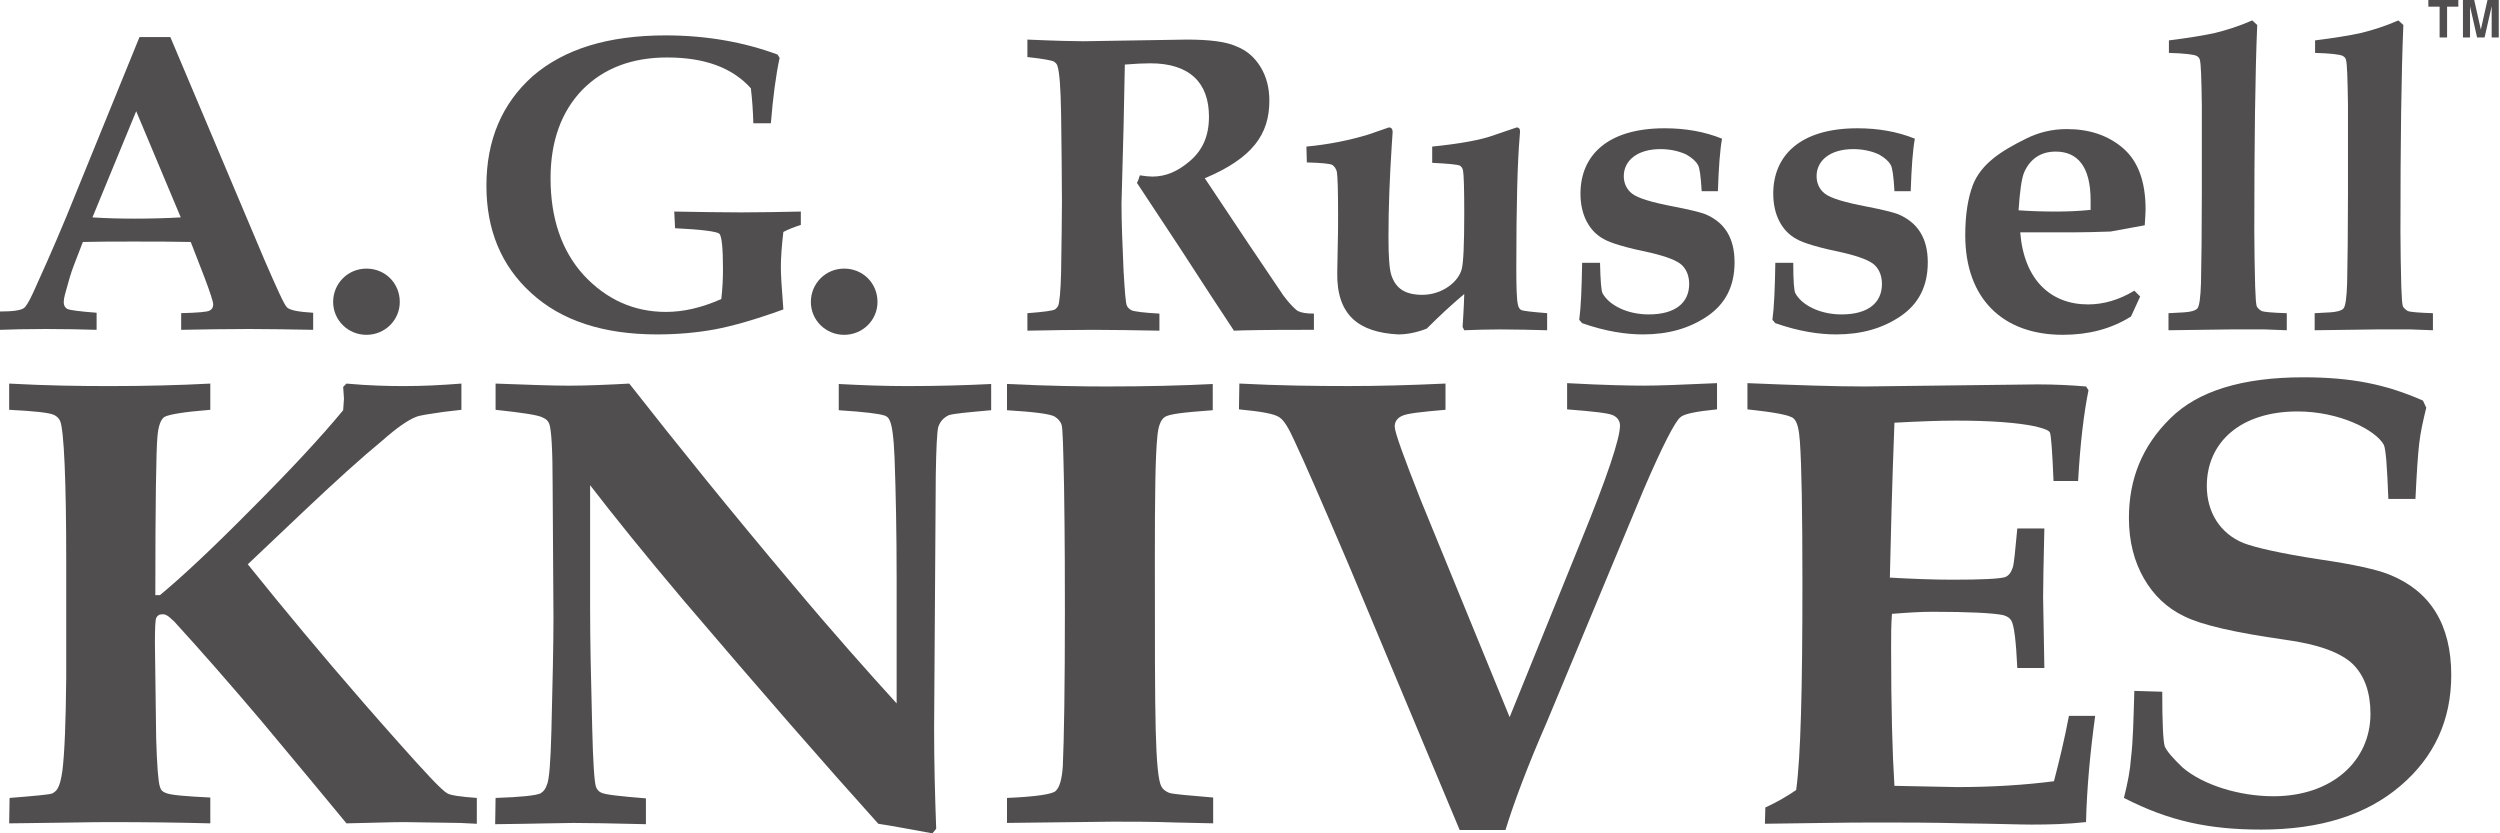 <svg xmlns="http://www.w3.org/2000/svg" width="90" height="30" viewBox="0 0 90 30" fill="none"><path d="M0.855 11.094C0.93 11.049 1.049 10.854 1.199 10.525C1.499 9.865 1.904 8.965 2.384 7.811L5.022 1.334H6.132L9.52 9.355C9.97 10.39 10.225 10.959 10.33 11.064C10.435 11.169 10.75 11.229 11.274 11.259V11.874C10.465 11.859 9.685 11.844 8.965 11.844C8.111 11.844 7.301 11.859 6.522 11.874V11.274C7.121 11.259 7.451 11.229 7.541 11.184C7.631 11.139 7.676 11.064 7.676 10.959C7.676 10.869 7.571 10.54 7.361 9.985L6.867 8.711C6.237 8.696 5.547 8.696 4.798 8.696C4.138 8.696 3.523 8.696 2.983 8.711L2.654 9.565C2.564 9.79 2.459 10.15 2.339 10.6C2.309 10.704 2.294 10.809 2.294 10.884C2.294 10.989 2.339 11.079 2.429 11.124C2.534 11.169 2.894 11.214 3.478 11.259V11.874C2.983 11.859 2.369 11.844 1.649 11.844C0.96 11.844 0.405 11.859 0 11.874V11.214C0.48 11.214 0.75 11.169 0.855 11.094ZM3.328 7.826C3.793 7.856 4.288 7.871 4.843 7.871C5.427 7.871 5.982 7.856 6.507 7.826L4.903 4.003L3.328 7.826Z" fill="#504E4E"></path><path d="M14.392 10.87C14.392 11.53 13.852 12.054 13.193 12.054C12.533 12.054 11.993 11.53 11.993 10.87C11.993 10.21 12.518 9.67 13.193 9.67C13.867 9.67 14.392 10.195 14.392 10.87Z" fill="#504E4E"></path><path d="M24.273 7.616C25.172 7.631 25.982 7.646 26.686 7.646C27.346 7.646 28.066 7.631 28.83 7.616V8.096C28.605 8.171 28.395 8.246 28.201 8.351C28.141 8.861 28.111 9.265 28.111 9.625C28.111 9.88 28.141 10.39 28.201 11.139C27.211 11.499 26.372 11.739 25.727 11.859C25.067 11.979 24.378 12.039 23.658 12.039C21.724 12.039 20.21 11.544 19.13 10.555C18.036 9.565 17.511 8.261 17.511 6.687C17.511 5.053 18.066 3.733 19.175 2.744C20.3 1.769 21.889 1.274 23.958 1.274C25.427 1.274 26.776 1.514 27.991 1.964L28.066 2.084C27.931 2.714 27.826 3.508 27.751 4.438H27.121C27.106 3.958 27.076 3.553 27.031 3.178C26.372 2.444 25.382 2.069 24.018 2.069C22.743 2.069 21.724 2.459 20.959 3.238C20.21 4.018 19.82 5.082 19.82 6.417C19.82 7.871 20.225 9.041 21.019 9.91C21.829 10.78 22.818 11.229 23.973 11.229C24.602 11.229 25.262 11.079 25.967 10.765C26.012 10.375 26.027 10.03 26.027 9.685C26.027 8.921 25.982 8.486 25.892 8.411C25.802 8.336 25.262 8.261 24.303 8.216" fill="#504E4E"></path><path d="M31.59 10.87C31.59 11.53 31.05 12.054 30.39 12.054C29.73 12.054 29.191 11.53 29.191 10.87C29.191 10.21 29.715 9.67 30.39 9.67C31.065 9.67 31.59 10.195 31.59 10.87Z" fill="#504E4E"></path><path d="M36.986 11.275C37.571 11.23 37.901 11.185 37.976 11.14C38.021 11.11 38.066 11.065 38.096 11.005C38.141 10.885 38.185 10.48 38.2 9.79C38.215 8.711 38.23 7.871 38.23 7.257C38.23 6.432 38.215 5.368 38.2 4.108C38.185 3.164 38.141 2.579 38.066 2.369C38.051 2.309 38.006 2.264 37.946 2.219C37.871 2.174 37.541 2.114 36.986 2.054V1.425C38.006 1.47 38.68 1.485 38.995 1.485L42.728 1.425C43.538 1.425 44.138 1.5 44.497 1.664C44.887 1.814 45.172 2.069 45.382 2.414C45.592 2.759 45.697 3.164 45.697 3.628C45.697 4.843 45.082 5.697 43.373 6.417L44.962 8.801L46.206 10.645C46.431 10.945 46.626 11.14 46.731 11.2C46.851 11.26 47.031 11.29 47.301 11.29V11.874H46.851C45.577 11.874 44.767 11.889 44.422 11.904C43.973 11.23 43.328 10.24 42.473 8.921L40.929 6.582C40.974 6.507 41.004 6.417 41.034 6.312C41.229 6.342 41.379 6.357 41.484 6.357C41.964 6.357 42.398 6.177 42.848 5.787C43.298 5.398 43.523 4.888 43.523 4.198C43.523 2.969 42.818 2.279 41.409 2.279C41.184 2.279 40.869 2.294 40.494 2.324L40.449 4.543L40.374 7.332C40.374 7.961 40.404 8.771 40.449 9.76C40.494 10.51 40.524 10.93 40.569 11.005C40.599 11.08 40.659 11.125 40.734 11.17C40.839 11.215 41.184 11.26 41.739 11.29V11.904C40.839 11.889 40.044 11.874 39.355 11.874C38.62 11.874 37.826 11.889 36.986 11.904" fill="#504E4E"></path><path d="M47.031 5.277C47.826 5.202 48.575 5.052 49.265 4.842L50 4.587C50.09 4.587 50.135 4.647 50.135 4.752L50.105 5.202C50.03 6.357 49.985 7.451 49.985 8.53C49.985 9.22 50.015 9.685 50.09 9.91C50.165 10.135 50.285 10.315 50.465 10.434C50.644 10.554 50.899 10.614 51.199 10.614C51.919 10.614 52.504 10.15 52.623 9.685C52.683 9.46 52.713 8.785 52.713 7.676C52.713 6.806 52.698 6.282 52.668 6.132C52.653 6.057 52.608 5.997 52.563 5.967C52.489 5.922 52.144 5.892 51.559 5.862V5.277C52.578 5.172 53.328 5.037 53.808 4.857L54.602 4.587C54.677 4.587 54.722 4.632 54.722 4.737L54.707 4.932C54.632 5.802 54.587 7.361 54.587 9.655C54.587 10.36 54.602 10.809 54.647 10.974C54.662 11.064 54.707 11.124 54.752 11.154C54.827 11.199 55.157 11.229 55.697 11.274V11.889C55.127 11.874 54.557 11.859 54.003 11.859C53.538 11.859 53.118 11.874 52.713 11.889L52.653 11.769C52.668 11.529 52.698 11.124 52.713 10.584C52.249 10.974 51.814 11.379 51.364 11.829C51.019 11.964 50.674 12.039 50.33 12.039C48.935 11.964 48.111 11.364 48.141 9.805L48.156 8.995C48.171 8.485 48.171 8.096 48.171 7.766C48.171 6.881 48.156 6.342 48.126 6.177C48.096 6.072 48.036 5.982 47.961 5.937C47.886 5.892 47.571 5.862 47.046 5.847" fill="#504E4E"></path><path d="M57.691 10.555C57.916 10.975 58.561 11.319 59.355 11.319C60.33 11.319 60.81 10.885 60.81 10.225C60.81 9.94 60.72 9.715 60.555 9.55C60.39 9.386 60 9.236 59.431 9.101C58.561 8.921 57.991 8.756 57.736 8.606C57.481 8.471 57.272 8.261 57.122 7.976C56.972 7.691 56.897 7.347 56.897 6.972C56.897 5.607 57.856 4.618 59.925 4.618C60.675 4.618 61.364 4.738 61.994 4.993C61.919 5.398 61.874 6.012 61.844 6.882H61.26C61.23 6.342 61.185 6.027 61.125 5.937C61.05 5.802 60.915 5.682 60.705 5.562C60.42 5.428 60.09 5.368 59.775 5.368C58.936 5.368 58.456 5.787 58.456 6.342C58.456 6.597 58.561 6.822 58.756 6.972C58.966 7.137 59.475 7.287 60.255 7.436C60.795 7.541 61.17 7.631 61.38 7.706C62.099 8.006 62.444 8.576 62.444 9.445C62.444 10.285 62.129 10.93 61.469 11.38C60.81 11.829 60.045 12.039 59.146 12.039C58.546 12.039 57.811 11.934 56.957 11.634L56.852 11.514C56.912 11.08 56.942 10.39 56.957 9.46H57.601C57.616 10.12 57.646 10.48 57.691 10.555Z" fill="#504E4E"></path><path d="M64.632 10.555C64.857 10.975 65.501 11.319 66.296 11.319C67.271 11.319 67.75 10.885 67.75 10.225C67.75 9.94 67.66 9.715 67.496 9.55C67.331 9.386 66.941 9.236 66.371 9.101C65.501 8.921 64.932 8.756 64.677 8.606C64.422 8.471 64.212 8.261 64.062 7.976C63.912 7.691 63.837 7.347 63.837 6.972C63.837 5.607 64.797 4.618 66.866 4.618C67.615 4.618 68.305 4.738 68.935 4.993C68.86 5.398 68.815 6.012 68.785 6.882H68.2C68.17 6.342 68.125 6.027 68.065 5.937C67.99 5.802 67.855 5.682 67.645 5.562C67.361 5.428 67.031 5.368 66.716 5.368C65.876 5.368 65.397 5.787 65.397 6.342C65.397 6.597 65.501 6.822 65.696 6.972C65.906 7.137 66.416 7.287 67.196 7.436C67.735 7.541 68.11 7.631 68.32 7.706C69.04 8.006 69.4 8.576 69.4 9.445C69.4 10.285 69.085 10.93 68.425 11.38C67.765 11.829 67.001 12.039 66.101 12.039C65.501 12.039 64.767 11.934 63.912 11.634L63.807 11.514C63.867 11.08 63.897 10.39 63.912 9.46H64.557C64.557 10.12 64.587 10.48 64.632 10.555Z" fill="#504E4E"></path><path d="M77.046 10.674L76.716 11.394C75.997 11.844 75.187 12.053 74.258 12.053C72.099 12.053 70.749 10.749 70.749 8.47C70.749 7.751 70.84 7.151 71.019 6.671C71.319 5.892 72.054 5.427 72.938 4.992C73.388 4.767 73.868 4.647 74.408 4.647C75.217 4.647 75.892 4.872 76.432 5.337C76.971 5.802 77.241 6.536 77.241 7.541C77.241 7.661 77.226 7.841 77.211 8.11L75.982 8.335C75.592 8.35 75.067 8.365 74.348 8.365H72.728C72.864 10.075 73.823 10.959 75.172 10.959C75.727 10.959 76.297 10.794 76.836 10.464M74.003 7.616C74.408 7.616 74.812 7.601 75.262 7.556V7.211C75.262 5.982 74.782 5.457 74.003 5.457C73.463 5.457 73.073 5.727 72.863 6.221C72.773 6.446 72.713 6.911 72.668 7.571C73.103 7.601 73.553 7.616 74.003 7.616Z" fill="#504E4E"></path><path d="M78.081 1.454C78.786 1.365 79.341 1.275 79.746 1.185C80.165 1.08 80.6 0.945 81.08 0.735L81.26 0.9C81.185 2.669 81.155 5.158 81.155 8.351C81.155 8.996 81.17 9.64 81.185 10.3C81.2 10.72 81.215 10.96 81.245 11.035C81.29 11.11 81.35 11.155 81.425 11.2C81.5 11.23 81.814 11.26 82.324 11.275V11.889L81.53 11.859H80.3L78.066 11.889V11.275L78.621 11.245C78.861 11.23 79.026 11.185 79.101 11.11C79.176 11.035 79.221 10.705 79.236 10.18C79.251 9.43 79.266 8.351 79.266 6.987V3.778C79.251 2.819 79.236 2.264 79.191 2.144C79.176 2.084 79.131 2.039 79.071 2.009C78.981 1.964 78.636 1.919 78.081 1.904" fill="#504E4E"></path><path d="M83.343 1.454C84.047 1.365 84.602 1.275 85.007 1.185C85.427 1.08 85.861 0.945 86.341 0.735L86.521 0.9C86.446 2.669 86.416 5.158 86.416 8.351C86.416 8.996 86.431 9.64 86.446 10.3C86.461 10.72 86.476 10.96 86.506 11.035C86.551 11.11 86.611 11.155 86.686 11.2C86.761 11.23 87.076 11.26 87.585 11.275V11.889L86.791 11.859H85.561L83.328 11.889V11.275L83.882 11.245C84.122 11.23 84.287 11.185 84.362 11.11C84.437 11.035 84.482 10.705 84.497 10.18C84.512 9.43 84.527 8.351 84.527 6.987V3.778C84.512 2.819 84.497 2.264 84.452 2.144C84.437 2.084 84.392 2.039 84.332 2.009C84.242 1.964 83.897 1.919 83.343 1.904" fill="#504E4E"></path><path d="M0.345 28.726C1.274 28.651 1.784 28.606 1.889 28.561C1.964 28.516 2.024 28.471 2.069 28.396C2.144 28.276 2.204 28.066 2.249 27.722C2.324 27.122 2.369 26.012 2.384 24.408V20.15C2.384 17.437 2.309 15.443 2.159 15.143C2.114 15.053 2.039 14.978 1.934 14.933C1.769 14.858 1.244 14.798 0.33 14.753V13.809C1.694 13.884 2.893 13.899 3.958 13.899C5.232 13.899 6.432 13.869 7.571 13.809V14.753C6.626 14.828 6.087 14.918 5.922 15.008C5.787 15.098 5.697 15.338 5.667 15.728C5.622 16.207 5.592 18.111 5.592 21.425H5.757C6.521 20.795 7.616 19.776 9.025 18.351C10.464 16.912 11.574 15.713 12.354 14.768L12.383 14.348L12.354 13.928L12.473 13.809C13.283 13.884 13.973 13.899 14.557 13.899C15.187 13.899 15.847 13.869 16.611 13.809V14.753L15.967 14.828C15.457 14.903 15.127 14.948 14.977 15.008C14.677 15.128 14.288 15.398 13.778 15.848C13.013 16.477 12.069 17.332 10.929 18.411L8.92 20.315L9.955 21.59C11.184 23.089 12.638 24.813 14.348 26.732C15.322 27.826 15.892 28.441 16.102 28.561C16.237 28.636 16.581 28.681 17.166 28.726V29.656L16.566 29.626L14.557 29.596C14.033 29.596 13.328 29.626 12.473 29.641C11.844 28.876 10.824 27.647 9.37 25.907C8.276 24.618 7.241 23.434 6.267 22.369C6.132 22.249 6.042 22.159 5.982 22.144C5.937 22.114 5.892 22.114 5.847 22.114C5.727 22.114 5.667 22.159 5.622 22.249C5.592 22.324 5.577 22.624 5.577 23.149L5.622 26.582C5.652 27.572 5.697 28.156 5.757 28.321C5.787 28.441 5.847 28.501 5.967 28.546C6.132 28.621 6.656 28.666 7.571 28.711V29.641C6.462 29.611 5.232 29.596 3.868 29.596C3.193 29.596 2.009 29.626 0.33 29.641" fill="#504E4E"></path><path d="M17.841 28.726C18.77 28.696 19.295 28.636 19.46 28.561C19.58 28.486 19.64 28.396 19.685 28.261C19.775 28.081 19.82 27.422 19.85 26.342C19.895 24.543 19.925 23.164 19.925 22.264L19.895 17.467C19.895 16.192 19.85 15.473 19.775 15.263C19.73 15.143 19.655 15.083 19.55 15.038C19.415 14.948 18.83 14.858 17.841 14.753V13.809C19.025 13.854 19.895 13.884 20.48 13.884C21.109 13.884 21.844 13.854 22.654 13.809C24.393 16.027 26.342 18.441 28.53 21.035C29.985 22.774 31.244 24.183 32.279 25.323V20.855C32.279 19.161 32.249 17.707 32.204 16.477C32.174 15.743 32.114 15.293 32.024 15.128C31.994 15.038 31.904 14.963 31.799 14.948C31.679 14.903 31.154 14.828 30.195 14.768V13.824C31.034 13.869 31.844 13.899 32.654 13.899C33.793 13.899 34.782 13.869 35.682 13.824V14.768C34.842 14.843 34.333 14.888 34.153 14.948C33.973 15.038 33.853 15.158 33.778 15.368C33.733 15.548 33.703 16.132 33.688 17.107L33.658 21.65L33.628 26.207C33.628 27.437 33.658 28.636 33.703 29.835L33.568 30C32.669 29.835 32.024 29.716 31.619 29.656C29.7 27.527 27.361 24.843 24.602 21.605C23.208 19.956 22.099 18.576 21.244 17.467V21.86C21.244 23.044 21.274 24.498 21.319 26.192C21.349 27.422 21.394 28.141 21.454 28.321C21.484 28.411 21.544 28.486 21.634 28.531C21.769 28.606 22.309 28.666 23.253 28.741V29.671C22.024 29.641 21.169 29.626 20.645 29.626C20.21 29.626 19.25 29.656 17.826 29.671" fill="#504E4E"></path><path d="M36.252 28.726C37.287 28.681 37.902 28.591 38.007 28.471C38.142 28.351 38.231 28.051 38.261 27.586C38.306 26.597 38.336 24.723 38.336 22.009C38.336 20.975 38.336 19.46 38.306 17.496C38.276 16.147 38.261 15.412 38.217 15.293C38.172 15.158 38.081 15.068 37.962 14.993C37.797 14.903 37.242 14.828 36.252 14.768V13.823C37.797 13.898 39.011 13.913 39.821 13.913C41.23 13.913 42.534 13.883 43.659 13.823V14.768C42.639 14.843 42.054 14.903 41.92 15.023C41.785 15.113 41.695 15.352 41.665 15.712C41.59 16.432 41.575 17.916 41.575 20.105C41.575 23.044 41.575 25.113 41.605 26.267C41.635 27.421 41.695 28.126 41.815 28.321C41.86 28.411 41.95 28.486 42.099 28.546C42.264 28.591 42.774 28.636 43.674 28.711V29.64L42.324 29.61C41.485 29.58 40.75 29.58 40.075 29.58L36.252 29.625" fill="#504E4E"></path><path d="M44.617 13.808C46.056 13.883 47.376 13.898 48.56 13.898C49.609 13.898 50.764 13.868 52.038 13.808V14.752C51.154 14.827 50.629 14.887 50.464 14.977C50.299 15.052 50.209 15.187 50.209 15.352C50.209 15.562 50.539 16.461 51.154 18.021L54.347 25.817L56.911 19.49C57.855 17.181 58.32 15.787 58.32 15.322C58.32 15.157 58.23 15.022 58.065 14.947C57.9 14.872 57.376 14.812 56.416 14.737V13.793C57.78 13.868 58.71 13.883 59.19 13.883C59.669 13.883 60.539 13.853 61.813 13.793V14.737C61.049 14.812 60.614 14.902 60.494 15.022C60.314 15.157 59.864 16.012 59.175 17.616L55.697 25.967C54.977 27.616 54.497 28.905 54.197 29.88H52.548L48.545 20.314C47.615 18.14 46.971 16.656 46.596 15.862C46.386 15.397 46.221 15.127 46.056 15.022C45.891 14.902 45.412 14.812 44.602 14.737" fill="#504E4E"></path><path d="M63.552 29.07C63.942 28.89 64.317 28.68 64.662 28.44C64.827 27.256 64.887 24.782 64.887 21.004C64.887 18.44 64.857 16.746 64.797 15.907C64.767 15.472 64.707 15.187 64.572 15.067C64.452 14.947 63.897 14.842 62.908 14.737V13.793C64.692 13.868 66.086 13.913 67.121 13.913L73.343 13.838C73.987 13.838 74.572 13.868 75.097 13.913L75.186 14.048C75.022 14.857 74.887 15.952 74.812 17.316H73.927C73.882 16.221 73.837 15.622 73.792 15.562C73.747 15.487 73.582 15.427 73.282 15.352C72.653 15.217 71.678 15.142 70.419 15.142C69.789 15.142 69.055 15.172 68.2 15.217C68.11 17.556 68.065 19.415 68.035 20.794C68.845 20.839 69.579 20.869 70.299 20.869C71.334 20.869 71.963 20.839 72.173 20.779C72.308 20.734 72.398 20.614 72.458 20.434C72.503 20.314 72.548 19.835 72.623 19.025H73.597C73.567 20.299 73.552 21.109 73.552 21.499L73.597 24.048H72.623C72.578 23.058 72.503 22.503 72.413 22.353C72.368 22.264 72.278 22.189 72.113 22.143C71.738 22.069 70.884 22.024 69.564 22.024C69.145 22.024 68.665 22.054 68.11 22.099C68.08 22.488 68.08 22.908 68.08 23.328C68.08 25.487 68.125 27.121 68.2 28.29L70.449 28.335C71.723 28.335 72.878 28.261 73.942 28.125C74.122 27.436 74.317 26.641 74.482 25.772H75.426C75.246 27.091 75.127 28.365 75.097 29.595C74.422 29.67 73.747 29.685 73.133 29.685C72.713 29.685 71.903 29.655 70.674 29.64C69.534 29.61 68.47 29.61 67.525 29.61C66.281 29.61 64.962 29.64 63.537 29.655" fill="#504E4E"></path><path d="M77.841 24.902C77.841 26.012 77.871 26.656 77.93 26.866C78.005 27.046 78.23 27.301 78.575 27.631C79.31 28.26 80.614 28.665 81.844 28.665C83.957 28.665 85.337 27.391 85.337 25.697C85.337 24.932 85.127 24.332 84.707 23.913C84.272 23.493 83.463 23.193 82.248 23.028C80.464 22.773 79.265 22.503 78.635 22.188C78.005 21.889 77.526 21.424 77.181 20.824C76.836 20.224 76.641 19.505 76.641 18.65C76.641 17.241 77.121 16.056 78.125 15.067C79.115 14.078 80.719 13.583 82.923 13.583C84.662 13.583 85.906 13.838 87.226 14.422L87.346 14.677C87.226 15.157 87.136 15.577 87.091 15.967C87.046 16.356 87.001 17.001 86.956 17.961H85.981C85.936 16.806 85.891 16.162 85.817 16.012C85.517 15.472 84.212 14.812 82.713 14.812C80.659 14.812 79.445 15.922 79.445 17.496C79.445 18.44 79.924 19.205 80.764 19.55C81.199 19.715 82.113 19.925 83.478 20.134C84.722 20.314 85.592 20.509 86.026 20.689C87.481 21.274 88.245 22.473 88.245 24.302C88.245 25.907 87.646 27.241 86.416 28.29C85.187 29.34 83.523 29.865 81.409 29.865C79.535 29.865 78.095 29.565 76.461 28.725C76.596 28.185 76.686 27.736 76.716 27.286C76.791 26.686 76.806 25.877 76.836 24.872" fill="#504E4E"></path><path d="M88.095 1.349H87.826V0.24H87.421V0H88.5V0.24H88.095" fill="#504E4E"></path><path d="M89.955 1.349H89.7V0.225L89.445 1.349H89.175L88.921 0.225V1.349H88.666V0H89.071L89.31 1.064L89.55 0H89.955" fill="#504E4E"></path></svg>